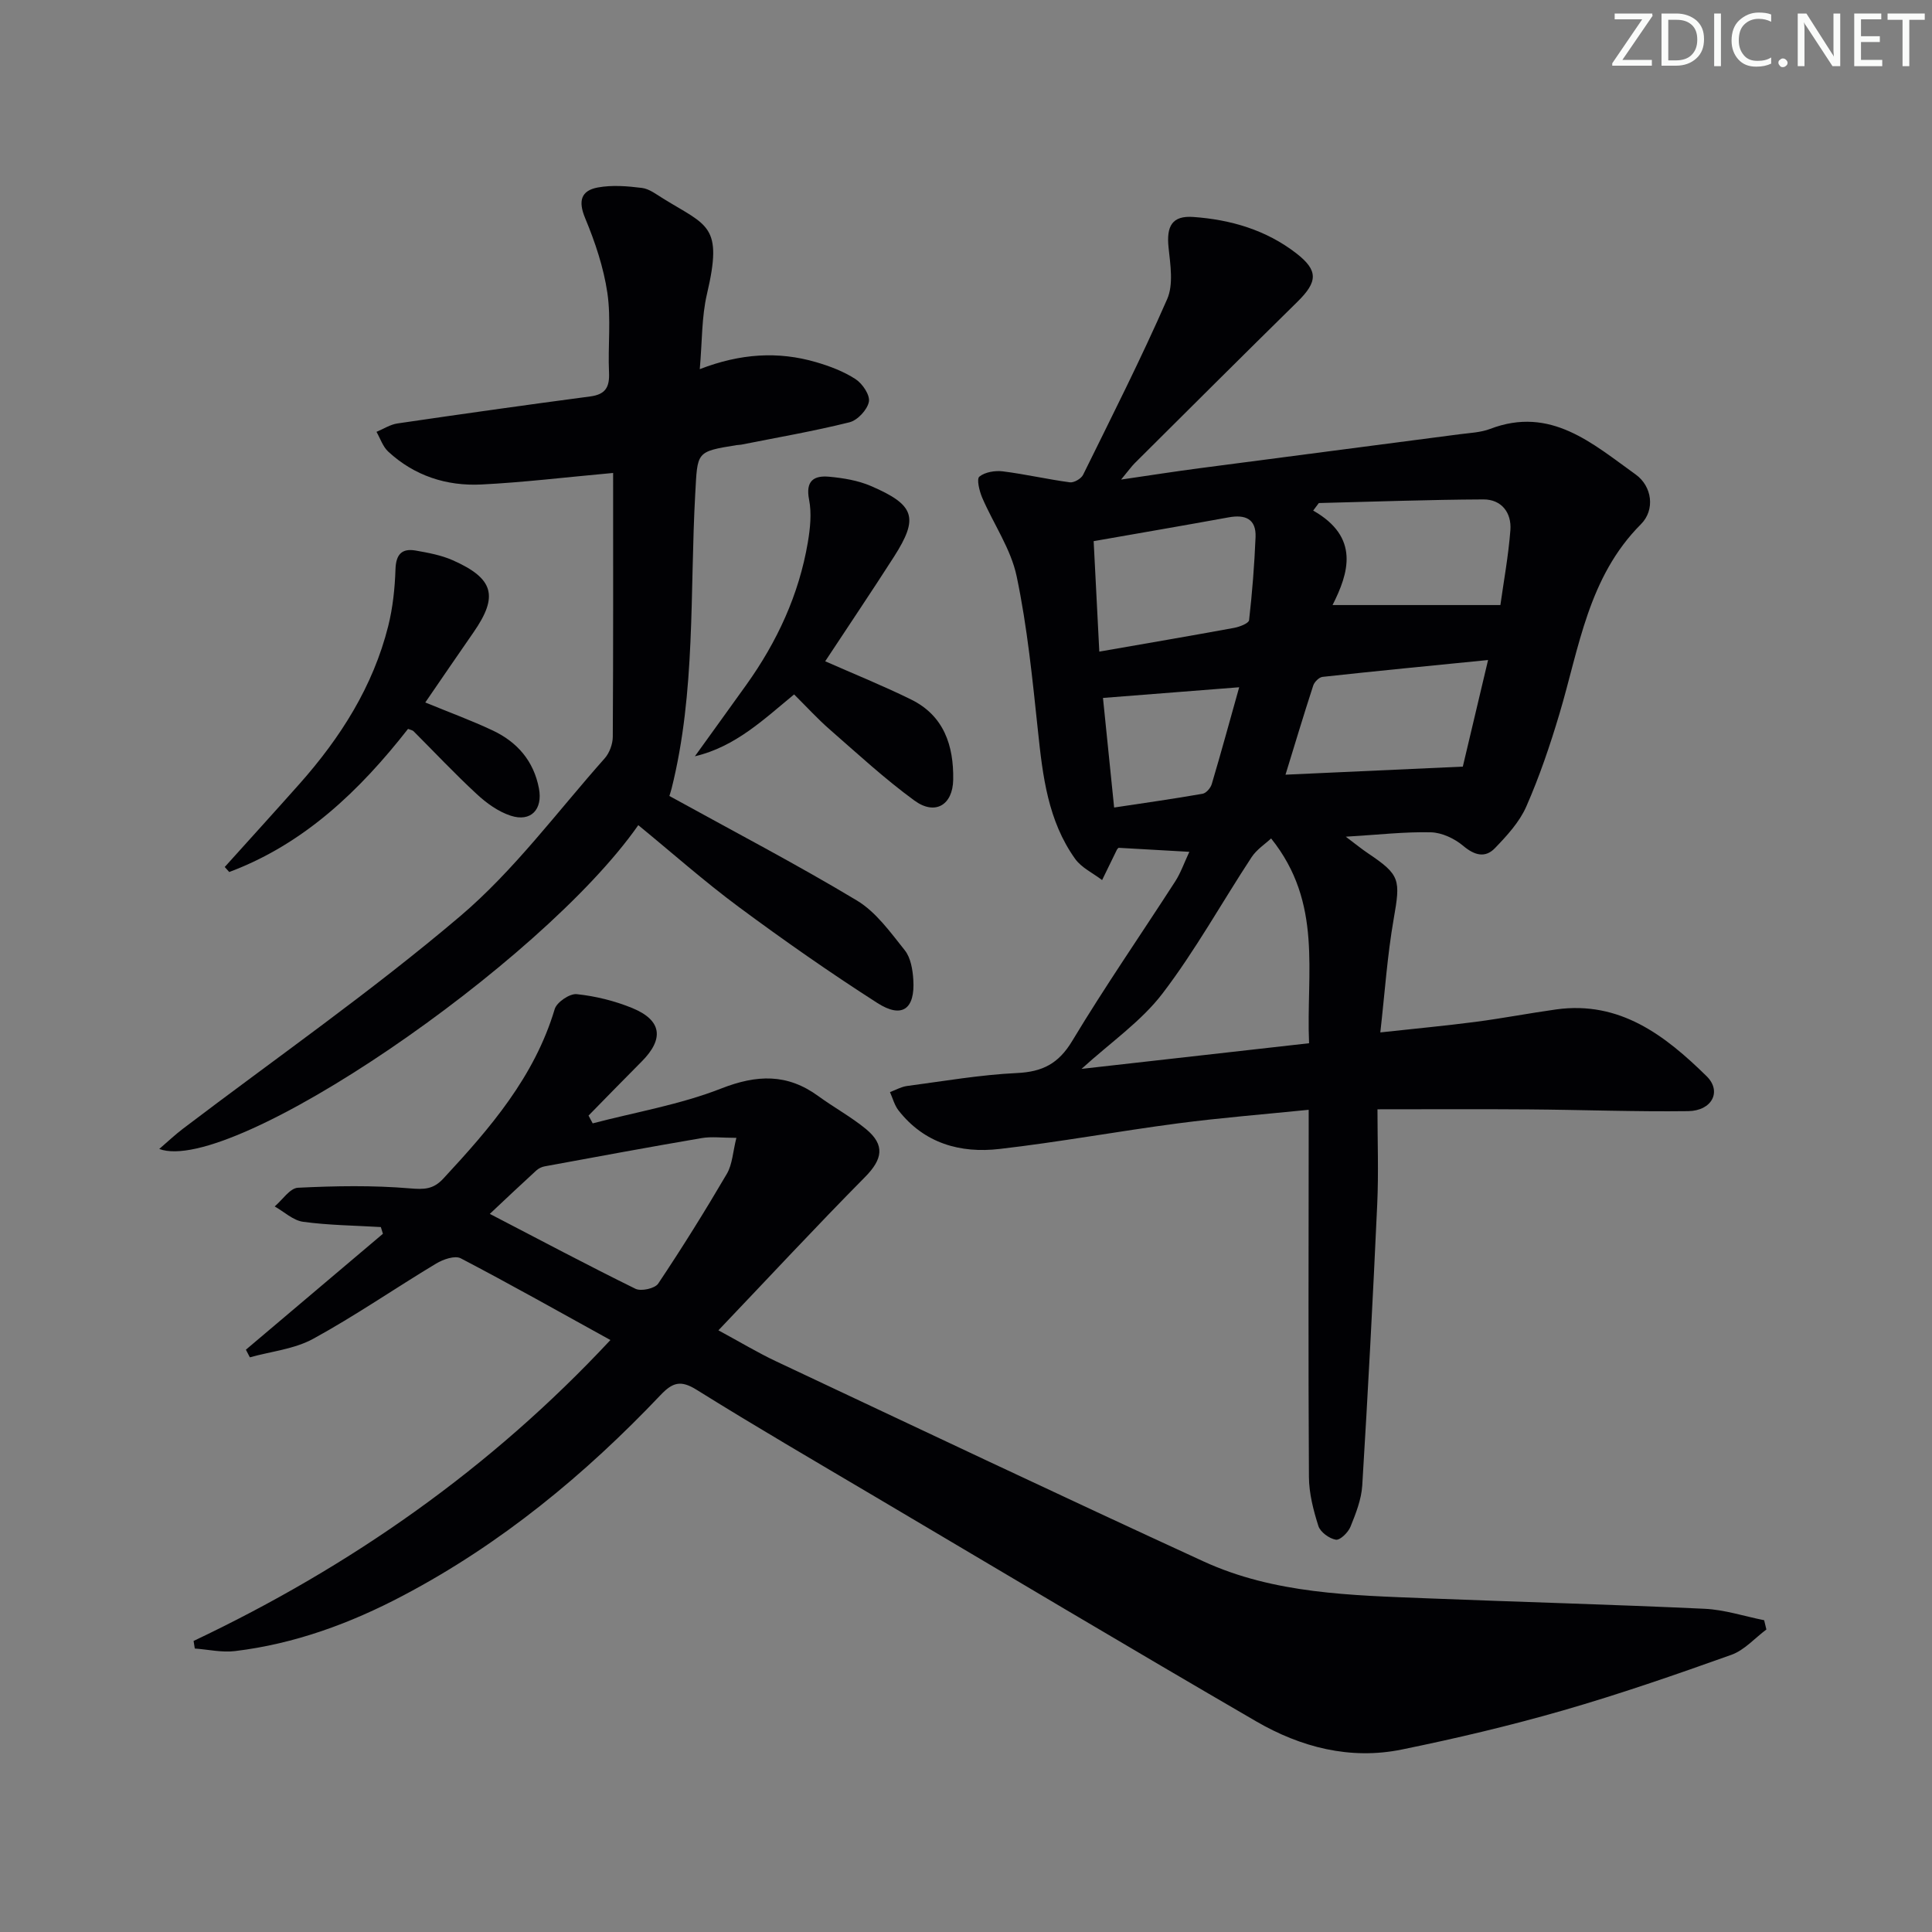 <svg enable-background="new 0 0 400 400" viewBox="0 0 400 400" xmlns="http://www.w3.org/2000/svg"><rect x="0" y="0" width="400" height="400" fill="#808080" stroke="none"/><g fill="#fafbfa"><path d="m342.2 3.2-6.3 9.2h6.1v1.2h-8.2v-.5l6.2-9.1h-5.7v-1.2h7.8v.4z"/><path d="m344 13.7v-10.9h3.1c1.6 0 3 .5 4.1 1.4 1.1 1 1.6 2.2 1.6 3.9s-.5 3-1.6 4-2.5 1.5-4.2 1.5h-3zm1.4-9.6v8.4h1.6c1.4 0 2.5-.4 3.2-1.1.8-.8 1.2-1.8 1.2-3.2s-.4-2.4-1.2-3.1-1.8-1-3.1-1z"/><path d="m356.3 2.8v10.9h-1.4v-10.9z"/><path d="m366.6 13.2c-.8.4-1.8.6-3 .6-1.6 0-2.8-.5-3.7-1.5s-1.4-2.3-1.4-3.9c0-1.7.5-3.2 1.6-4.2s2.4-1.6 4-1.6c1 0 1.9.1 2.6.4v1.5c-.8-.4-1.6-.6-2.6-.6-1.2 0-2.2.4-3 1.2s-1.1 1.9-1.1 3.3c0 1.3.4 2.3 1.1 3.1s1.6 1.1 2.8 1.1c1.1 0 2-.2 2.8-.7v1.3z"/><path d="m368.2 13c0-.3.1-.5.3-.6.2-.2.4-.3.6-.3.3 0 .5.1.7.3s.3.4.3.6-.1.5-.3.6c-.2.2-.4.3-.7.3s-.5-.1-.6-.3c-.2-.2-.3-.4-.3-.6z"/><path d="m381.1 13.7h-1.7l-5.5-8.4c-.2-.2-.3-.5-.4-.7 0 .2.1.8.1 1.5v7.6h-1.4v-10.9h1.8l5.3 8.3c.3.4.4.6.4.8 0-.3-.1-.8-.1-1.6v-7.5h1.4v10.9z"/><path d="m389.7 13.7h-5.8v-10.9h5.6v1.2h-4.2v3.5h3.9v1.2h-3.9v3.7h4.4z"/><path d="m398.4 4.1h-3.1v9.6h-1.4v-9.6h-3.1v-1.3h7.7v1.3z"/></g><path d="m246.24 176.36c-5.23-.3-9.8-.55-14.63-.83.05-.05-.25.15-.38.42-1.03 2.08-2.04 4.17-3.05 6.26-1.89-1.45-4.27-2.55-5.59-4.4-5.62-7.87-6.71-17.12-7.69-26.45-1.14-10.72-2.2-21.51-4.41-32.03-1.19-5.68-4.79-10.83-7.14-16.3-.58-1.36-1.19-3.86-.58-4.35 1.17-.95 3.26-1.29 4.86-1.09 4.65.58 9.24 1.65 13.88 2.27.85.11 2.33-.75 2.73-1.55 5.94-12.06 12.02-24.07 17.41-36.38 1.33-3.03.66-7.12.29-10.66-.48-4.49.76-6.66 5.11-6.35 7.74.55 15.06 2.68 21.3 7.5 4.63 3.58 4.49 5.91.26 10.07-11.28 11.09-22.48 22.26-33.69 33.42-.66.66-1.2 1.44-2.81 3.38 6.31-.92 11.27-1.7 16.24-2.35 17.94-2.36 35.88-4.68 53.82-7.03 2.13-.28 4.38-.36 6.35-1.11 12.55-4.8 21.22 3.07 30.12 9.43 3.42 2.45 4.07 7.32 1.1 10.3-10.92 10.94-12.77 25.51-16.87 39.25-1.94 6.51-4.14 13-6.87 19.21-1.41 3.21-4 6.03-6.49 8.61-2.01 2.09-4.22 1.5-6.56-.47-1.79-1.51-4.41-2.75-6.69-2.81-5.43-.13-10.88.51-17.63.91 2.13 1.6 3.31 2.57 4.58 3.42 6.71 4.51 6.77 5.43 5.33 13.66-1.31 7.49-1.82 15.12-2.76 23.44 7.03-.77 13.37-1.36 19.69-2.18 5.59-.73 11.14-1.8 16.72-2.58 13.2-1.83 22.56 5.4 31.13 13.81 3.23 3.16 1.13 7.19-3.82 7.25-10.97.14-21.95-.28-32.93-.36-10.13-.08-20.25-.02-31.38-.02 0 6.45.25 13.07-.05 19.66-.89 19.41-1.91 38.82-3.1 58.22-.18 2.9-1.33 5.81-2.44 8.55-.48 1.18-2.15 2.82-3.02 2.68-1.37-.23-3.21-1.57-3.62-2.83-1.04-3.27-1.94-6.76-1.96-10.17-.15-23.81-.06-47.63-.05-71.44 0-1.29 0-2.59 0-4.57-9.35.95-18.23 1.65-27.06 2.81-12.34 1.62-24.6 3.88-36.95 5.3-8.11.94-15.58-1.15-20.92-7.99-.83-1.07-1.19-2.51-1.76-3.78 1.18-.44 2.33-1.11 3.55-1.27 7.57-1 15.14-2.32 22.74-2.68 5.31-.25 8.62-1.95 11.45-6.66 6.76-11.23 14.23-22.03 21.34-33.05 1.11-1.73 1.81-3.76 2.9-6.09zm16.93-2.77c-1.2 1.13-2.98 2.27-4.04 3.88-6.18 9.4-11.65 19.33-18.46 28.24-4.4 5.76-10.7 10.08-16.75 15.59 16.04-1.81 31.45-3.55 47.11-5.31-.64-14.62 2.91-28.96-7.86-42.4zm9.88-69.44c-.39.52-.78 1.04-1.17 1.56 9.73 5.53 7.34 12.97 4.01 19.56h34.75c.67-4.82 1.66-10.15 2.07-15.52.27-3.6-1.84-6.36-5.57-6.35-11.36.05-22.72.47-34.09.75zm-45.45 30.76c9.98-1.74 18.94-3.27 27.88-4.91 1.15-.21 3.05-.94 3.13-1.6.65-5.71 1.1-11.46 1.34-17.2.15-3.78-2.14-4.71-5.55-4.09-9.24 1.68-18.5 3.27-27.97 4.93.38 7.48.75 14.86 1.17 22.87zm80.49 1.74c-11.96 1.19-23.12 2.27-34.27 3.49-.72.08-1.68 1.04-1.93 1.79-2.02 6.2-3.89 12.45-5.74 18.46 12.25-.56 24.1-1.09 36.71-1.67 1.46-6.17 3.2-13.52 5.23-22.07zm-79.73 7.85c.74 7.26 1.49 14.63 2.31 22.69 6.29-.95 12.32-1.8 18.31-2.85.75-.13 1.66-1.19 1.9-2 1.92-6.46 3.69-12.97 5.68-20.05-9.78.76-18.61 1.46-28.2 2.21z" fill="#010104"/><path d="m40.08 339.74c32.5-15.41 61.45-35.65 86.3-62.3-10.56-5.82-20.68-11.54-30.99-16.92-1.2-.63-3.64.21-5.08 1.08-8.53 5.13-16.74 10.81-25.46 15.58-3.9 2.14-8.72 2.61-13.12 3.84-.27-.53-.55-1.05-.82-1.58 9.46-8 18.91-16 28.37-24-.14-.46-.29-.92-.43-1.39-5.37-.32-10.78-.37-16.09-1.09-2.07-.28-3.93-2.08-5.89-3.18 1.6-1.35 3.15-3.79 4.82-3.87 7.72-.38 15.5-.52 23.19.13 2.96.25 4.82.21 6.89-2.01 9.67-10.42 18.88-21.06 23.08-35.12.43-1.42 3.11-3.24 4.56-3.08 3.9.41 7.87 1.39 11.5 2.88 6.13 2.52 6.62 6.38 1.93 11.08-3.69 3.7-7.33 7.45-10.99 11.18.29.54.57 1.07.86 1.61 8.89-2.33 18.09-3.88 26.59-7.21 7.42-2.91 13.7-3.12 20.13 1.57 3.22 2.35 6.77 4.28 9.84 6.8 4.05 3.33 3.45 6.29-.19 9.97-10.13 10.24-19.93 20.8-30.34 31.72 4.66 2.52 8.19 4.65 11.9 6.4 29.48 13.88 58.92 27.84 88.53 41.44 14.67 6.74 30.62 7.02 46.39 7.65 19.11.76 38.24 1.27 57.34 2.16 4.15.19 8.24 1.55 12.35 2.37.15.64.31 1.28.46 1.92-2.4 1.79-4.55 4.28-7.24 5.24-11.54 4.12-23.14 8.14-34.91 11.53-10.98 3.16-22.13 5.79-33.33 8.08-10.71 2.19-20.92-.47-30.17-5.84-26.45-15.36-52.72-31.03-79.04-46.6-12.31-7.28-24.67-14.48-36.81-22.05-3.27-2.04-4.96-1.52-7.44 1.09-15.68 16.52-33.09 30.88-53.34 41.54-10.94 5.77-22.44 9.99-34.78 11.48-2.71.33-5.54-.33-8.32-.53-.07-.53-.16-1.05-.25-1.57zm61.33-88.42c10.4 5.4 20.2 10.61 30.16 15.51 1.17.57 4.03-.06 4.7-1.07 4.97-7.43 9.7-15.03 14.22-22.74 1.15-1.97 1.24-4.55 1.97-7.44-2.99 0-5.14-.3-7.19.05-10.85 1.85-21.68 3.86-32.5 5.85-.62.11-1.28.44-1.74.86-3.16 2.89-6.27 5.83-9.62 8.98z" fill="#010104"/><path d="m138.59 164.8c13.4 7.39 26.34 14.14 38.82 21.64 3.96 2.38 6.94 6.58 9.92 10.31 1.22 1.53 1.63 4 1.76 6.08.39 6.11-2.34 8.1-7.44 4.83-9.79-6.27-19.34-12.95-28.68-19.87-7.18-5.32-13.88-11.27-20.82-16.95-20.06 28.73-84.27 72.62-99.18 67.04 1.84-1.58 3.29-2.96 4.87-4.16 19.2-14.59 39.05-28.42 57.41-44.01 11.18-9.49 20.12-21.65 29.95-32.71.99-1.12 1.66-2.95 1.67-4.46.11-18.29.07-36.58.07-54.62-9.94.9-18.61 1.96-27.3 2.39-7.2.35-13.85-1.8-19.26-6.81-1.12-1.03-1.64-2.71-2.43-4.09 1.44-.6 2.84-1.52 4.34-1.74 13.29-1.95 26.59-3.83 39.91-5.59 3.19-.42 4.03-1.95 3.89-4.97-.25-5.49.45-11.08-.34-16.47-.78-5.28-2.54-10.52-4.6-15.47-1.48-3.55-.87-5.7 2.6-6.35 2.95-.55 6.14-.29 9.16.09 1.54.19 3 1.35 4.41 2.21 9.19 5.68 12.4 5.48 9.05 19.75-1.12 4.77-.98 9.84-1.49 15.56 8.36-3.24 16.21-3.75 24.08-1.45 2.84.83 5.73 1.92 8.18 3.52 1.43.93 3.03 3.31 2.75 4.69-.33 1.66-2.34 3.82-4.01 4.24-7.39 1.84-14.92 3.14-22.41 4.63-.33.06-.67.05-.99.1-8.45 1.36-8.05 1.38-8.54 10.11-1.13 20.38.12 40.96-4.9 61.02-.21.79-.47 1.55-.45 1.51z" fill="#010104"/><path d="m170.85 136.91c6.02 2.66 12 5.07 17.77 7.91 6.82 3.35 8.85 9.55 8.73 16.62-.09 5.23-3.74 7.43-8.01 4.32-6.16-4.49-11.79-9.7-17.54-14.72-2.5-2.18-4.75-4.65-7.39-7.27-6.21 5.11-12.14 10.84-20.54 12.81 3.55-4.94 7.12-9.86 10.66-14.81 6.36-8.9 10.88-18.63 12.72-29.46.49-2.9.82-6.03.26-8.87-.77-3.92 1.02-5.03 4.16-4.74 2.92.27 5.97.77 8.64 1.92 9.12 3.93 9.94 6.56 4.79 14.63-4.65 7.26-9.48 14.41-14.25 21.66z" fill="#010104"/><path d="m84.48 150.91c-10.01 12.79-21.52 23.83-37.02 29.63-.31-.35-.62-.69-.93-1.04 5.17-5.74 10.36-11.45 15.49-17.22 8.48-9.56 15.22-20.15 18.36-32.67.95-3.81 1.37-7.81 1.5-11.74.1-3.11 1.32-4.39 4.21-3.88 2.6.46 5.27.95 7.66 2.01 8.53 3.79 9.48 7.44 4.27 14.94-3.31 4.76-6.57 9.55-9.97 14.5 4.86 2 9.51 3.7 13.97 5.8 5.06 2.39 8.47 6.29 9.56 11.98.83 4.33-1.64 7.04-5.85 5.66-2.57-.84-5.01-2.6-7.02-4.47-4.52-4.17-8.74-8.67-13.09-13.02-.21-.21-.59-.26-1.14-.48z" fill="#010104"/></svg>